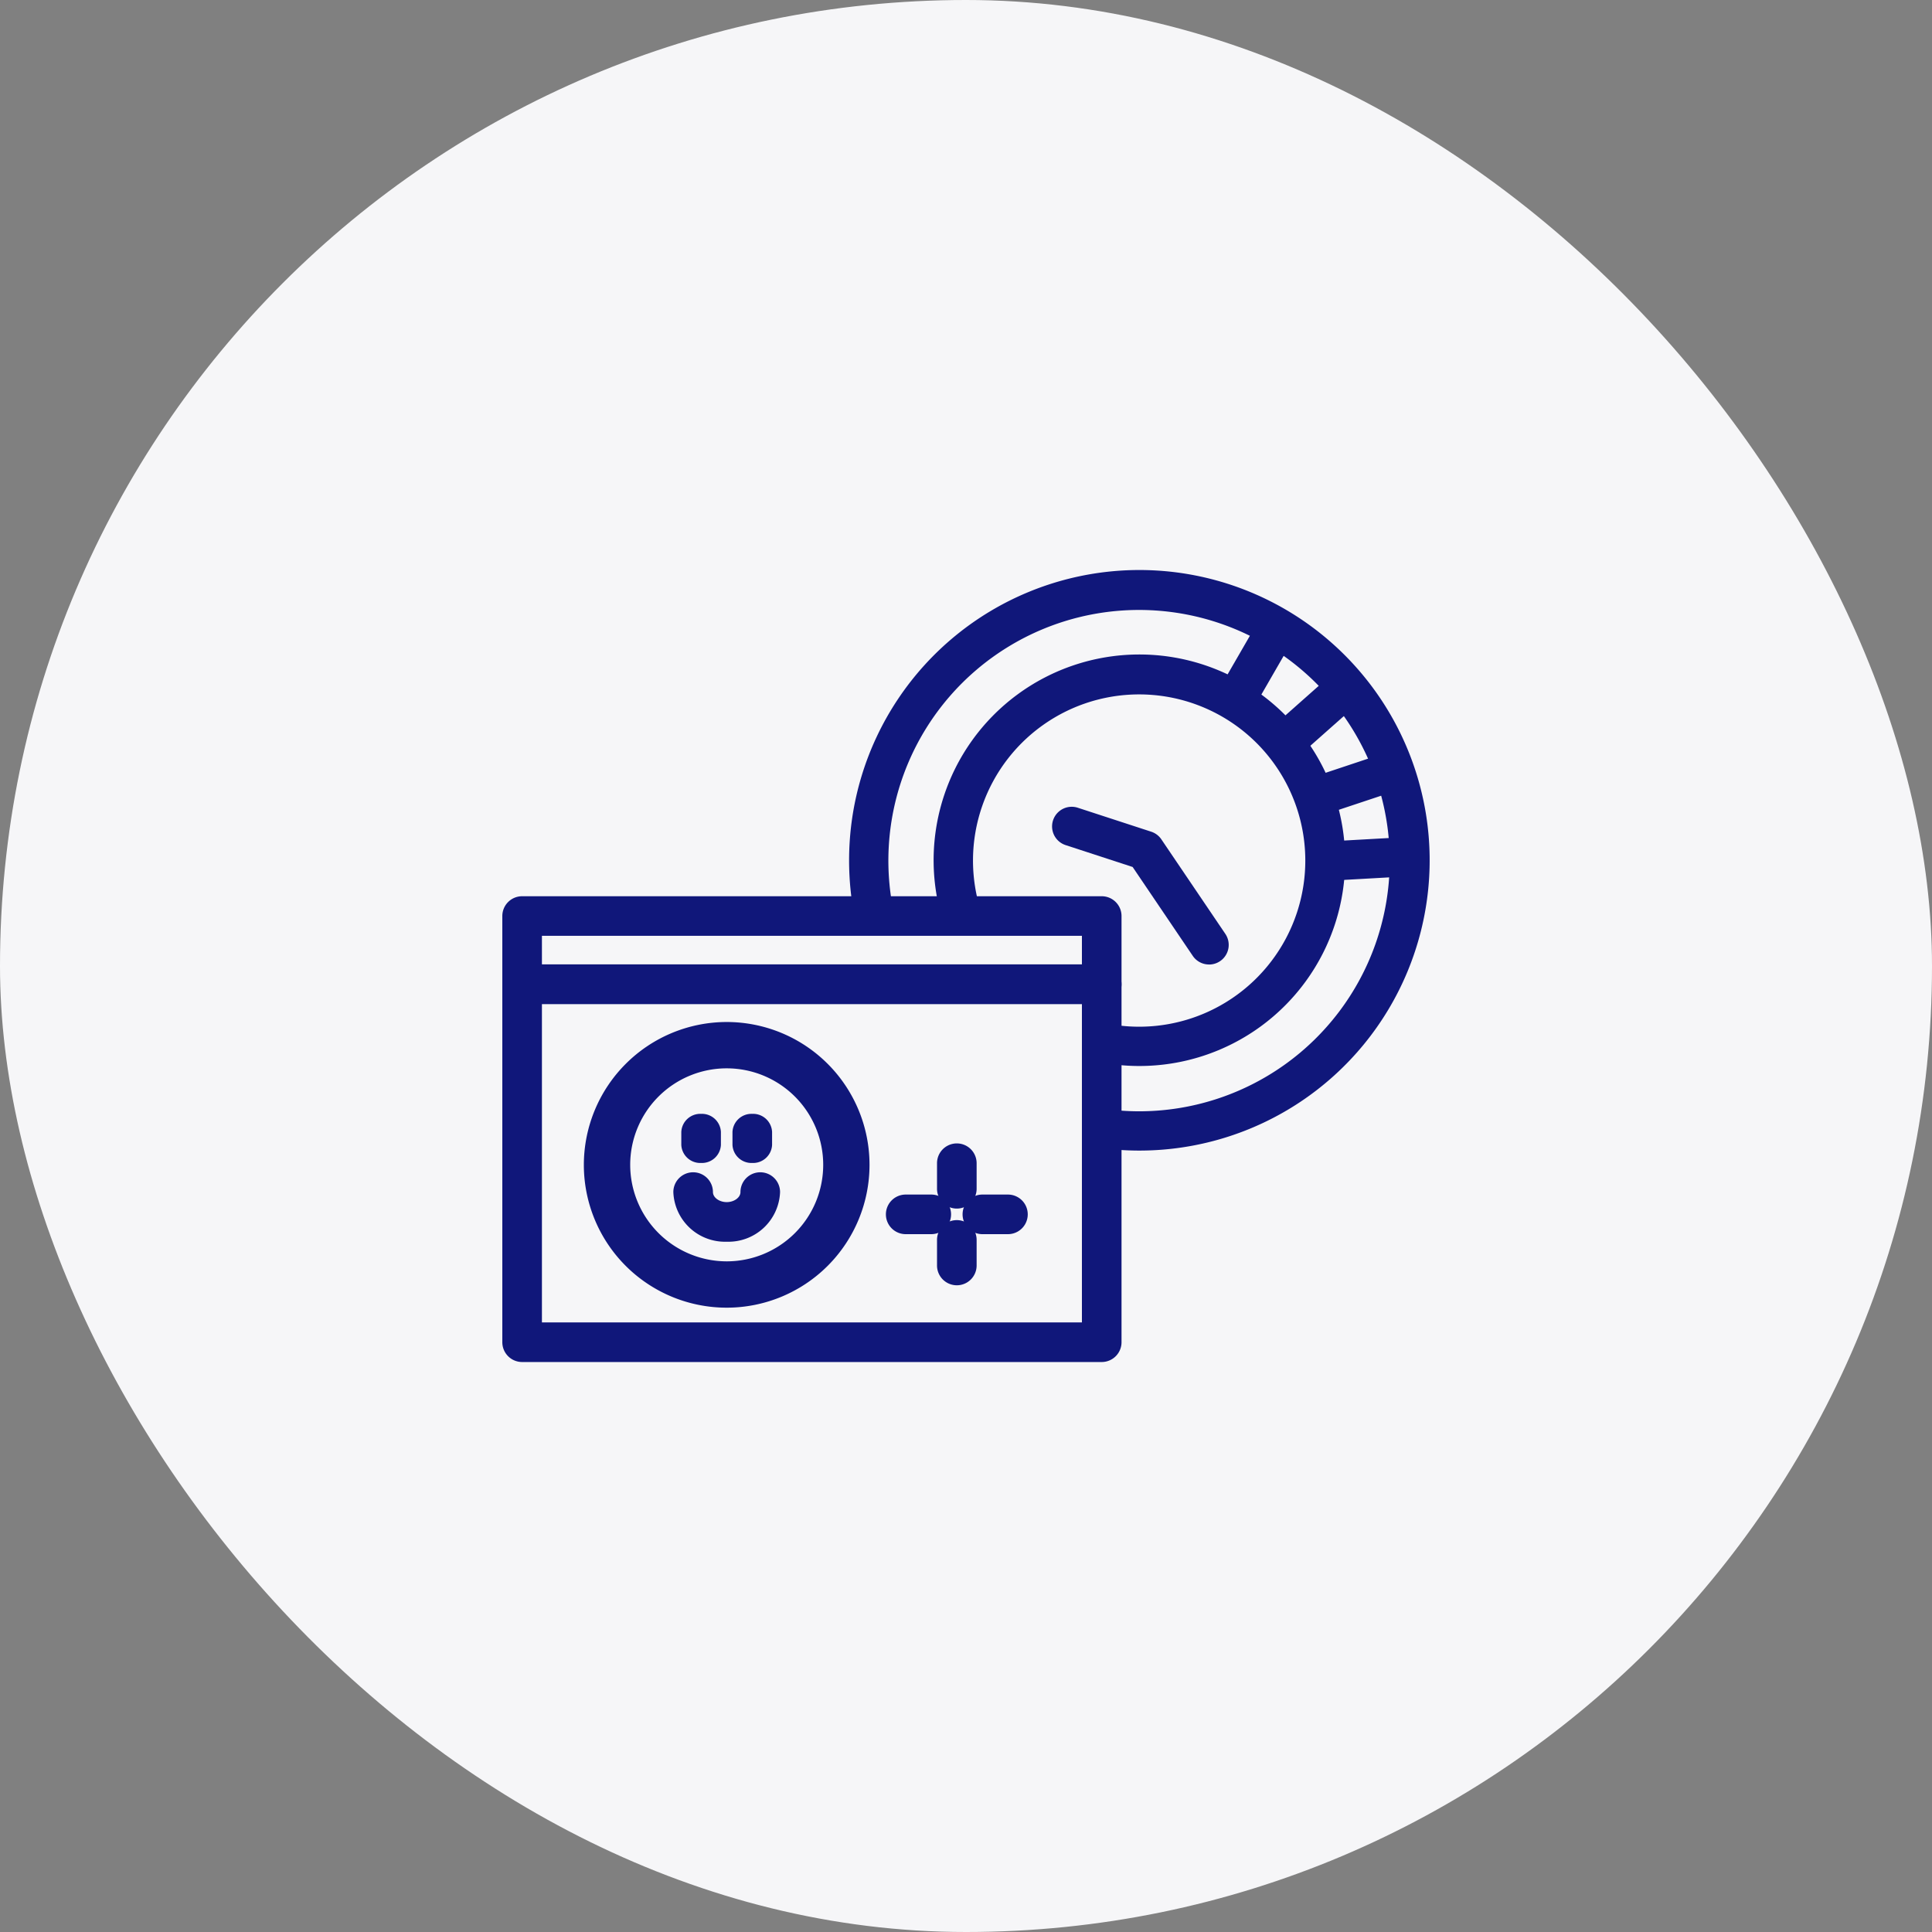 <svg xmlns="http://www.w3.org/2000/svg" width="100" height="100" viewBox="0 0 100 100"><rect x="0" y="0" width="100" height="100" fill="#808080" stroke="none"/><g transform="translate(-670 -5566.033)"><g transform="translate(0 343.773)"><rect width="100" height="100" rx="50" transform="translate(670 5222.26)" fill="#f6f6f8"/></g><g transform="translate(0 -12.967)"><g transform="translate(-28 110)"><g transform="translate(0 -6)"><rect width="48" height="48" transform="translate(724 5501)" fill="none"/><g transform="translate(-0.4 -0.061)"><g transform="translate(724.4 5504.563)"><g transform="translate(0 0)"><path d="M94.074,75.29a15.2,15.2,0,0,1-2.346-.182l.315-2.009a13.165,13.165,0,0,0,2.031.158A12.975,12.975,0,1,0,81.369,63l-1.989.426a15.12,15.12,0,0,1-.332-3.157A15.025,15.025,0,1,1,94.074,75.29Z" transform="translate(-61.099 -45.238)" fill="#10177a"/><path d="M99.219,76.058a10.716,10.716,0,0,1-2.419-.276l.46-1.981a8.6,8.6,0,1,0-6.209-5.65l-1.928.647a10.65,10.65,0,1,1,10.1,7.26Z" transform="translate(-66.245 -50.384)" fill="#10177a"/><path d="M58.822,97.619a7.393,7.393,0,1,1-7.393,7.393A7.4,7.4,0,0,1,58.822,97.619Zm0,12.388a4.995,4.995,0,1,0-4.994-4.995A5,5,0,0,0,58.822,110.007Z" transform="translate(-47.209 -74.222)" fill="#10177a"/><path d="M61.81,115.5a2.674,2.674,0,0,1-2.762-2.569,1.025,1.025,0,0,1,2.05,0c0,.281.326.519.712.519s.712-.238.712-.519a1.025,1.025,0,0,1,2.05,0A2.674,2.674,0,0,1,61.81,115.5Z" transform="translate(-50.196 -80.731)" fill="#10177a"/><path d="M110.03,80.067a1.016,1.016,0,0,1-.843-.447l-3.112-4.6-3.468-1.132a1.017,1.017,0,0,1,.631-1.934l3.8,1.24a1.017,1.017,0,0,1,.527.4l3.308,4.888a1.017,1.017,0,0,1-.841,1.587Z" transform="translate(-73.45 -59.647)" fill="#10177a"/><path d="M.016,4.4a1.012,1.012,0,0,1-.508-.136A1.017,1.017,0,0,1-.864,2.876L1.081-.491A1.017,1.017,0,1,1,2.842.525L.9,3.893A1.017,1.017,0,0,1,.016,4.4Z" transform="translate(38.021 3.191)" fill="#10177a"/><path d="M.017,3.613a1.014,1.014,0,0,1-.761-.342A1.017,1.017,0,0,1-.658,1.835L2.253-.744A1.017,1.017,0,1,1,3.6.778L.692,3.357A1.013,1.013,0,0,1,.017,3.613Z" transform="translate(40.602 6.212)" fill="#10177a"/><path d="M.017,2.262a1.017,1.017,0,0,1-.965-.7A1.017,1.017,0,0,1-.3.28L3.385-.948A1.017,1.017,0,1,1,4.028.982L.338,2.21A1.016,1.016,0,0,1,.017,2.262Z" transform="translate(42.401 10.389)" fill="#10177a"/><path d="M.016,1.25A1.017,1.017,0,0,1-.04-.782L3.843-1a1.017,1.017,0,0,1,.113,2.031L.074,1.249Z" transform="translate(42.743 14.835)" fill="#10177a"/><path d="M71.026,110.58h-30A1.025,1.025,0,0,1,40,109.555V91.025A1.025,1.025,0,0,1,41.025,90h30a1.025,1.025,0,0,1,1.025,1.025v18.53A1.025,1.025,0,0,1,71.026,110.58ZM42.05,108.53H70V92.05H42.05Z" transform="translate(-40 -69.584)" fill="#10177a"/><path d="M71.026,87.96h-30A1.025,1.025,0,0,1,40,86.935V83.406a1.025,1.025,0,0,1,1.025-1.025h30a1.025,1.025,0,0,1,1.025,1.025v3.529A1.025,1.025,0,0,1,71.026,87.96ZM42.05,85.91H70v-1.48H42.05Z" transform="translate(-40 -65.494)" fill="#10177a"/><path d="M.025,1.542A.984.984,0,0,1-1,.606V-.063A.984.984,0,0,1,.025-1,.984.984,0,0,1,1.05-.063V.606A.984.984,0,0,1,.025,1.542Z" transform="translate(10.264 29.151)" fill="#10177a"/><path d="M.025,1.542A.984.984,0,0,1-1,.606V-.063A.984.984,0,0,1,.025-1,.984.984,0,0,1,1.05-.063V.606A.984.984,0,0,1,.025,1.542Z" transform="translate(12.913 29.151)" fill="#10177a"/><path d="M.025,2.373A1.025,1.025,0,0,1-1,1.348V.025a1.025,1.025,0,0,1,2.05,0V1.348A1.025,1.025,0,0,1,.025,2.373Z" transform="translate(23.5 30.681)" fill="#10177a"/><path d="M.025,2.373A1.025,1.025,0,0,1-1,1.348V.025a1.025,1.025,0,0,1,2.05,0V1.348A1.025,1.025,0,0,1,.025,2.373Z" transform="translate(23.5 34.651)" fill="#10177a"/><path d="M1.348,1.05H.025A1.025,1.025,0,1,1,.025-1H1.348a1.025,1.025,0,1,1,0,2.05Z" transform="translate(24.823 33.328)" fill="#10177a"/><path d="M1.348,1.05H.025A1.025,1.025,0,1,1,.025-1H1.348a1.025,1.025,0,1,1,0,2.05Z" transform="translate(20.854 33.328)" fill="#10177a"/></g></g></g></g></g></g></g></svg>